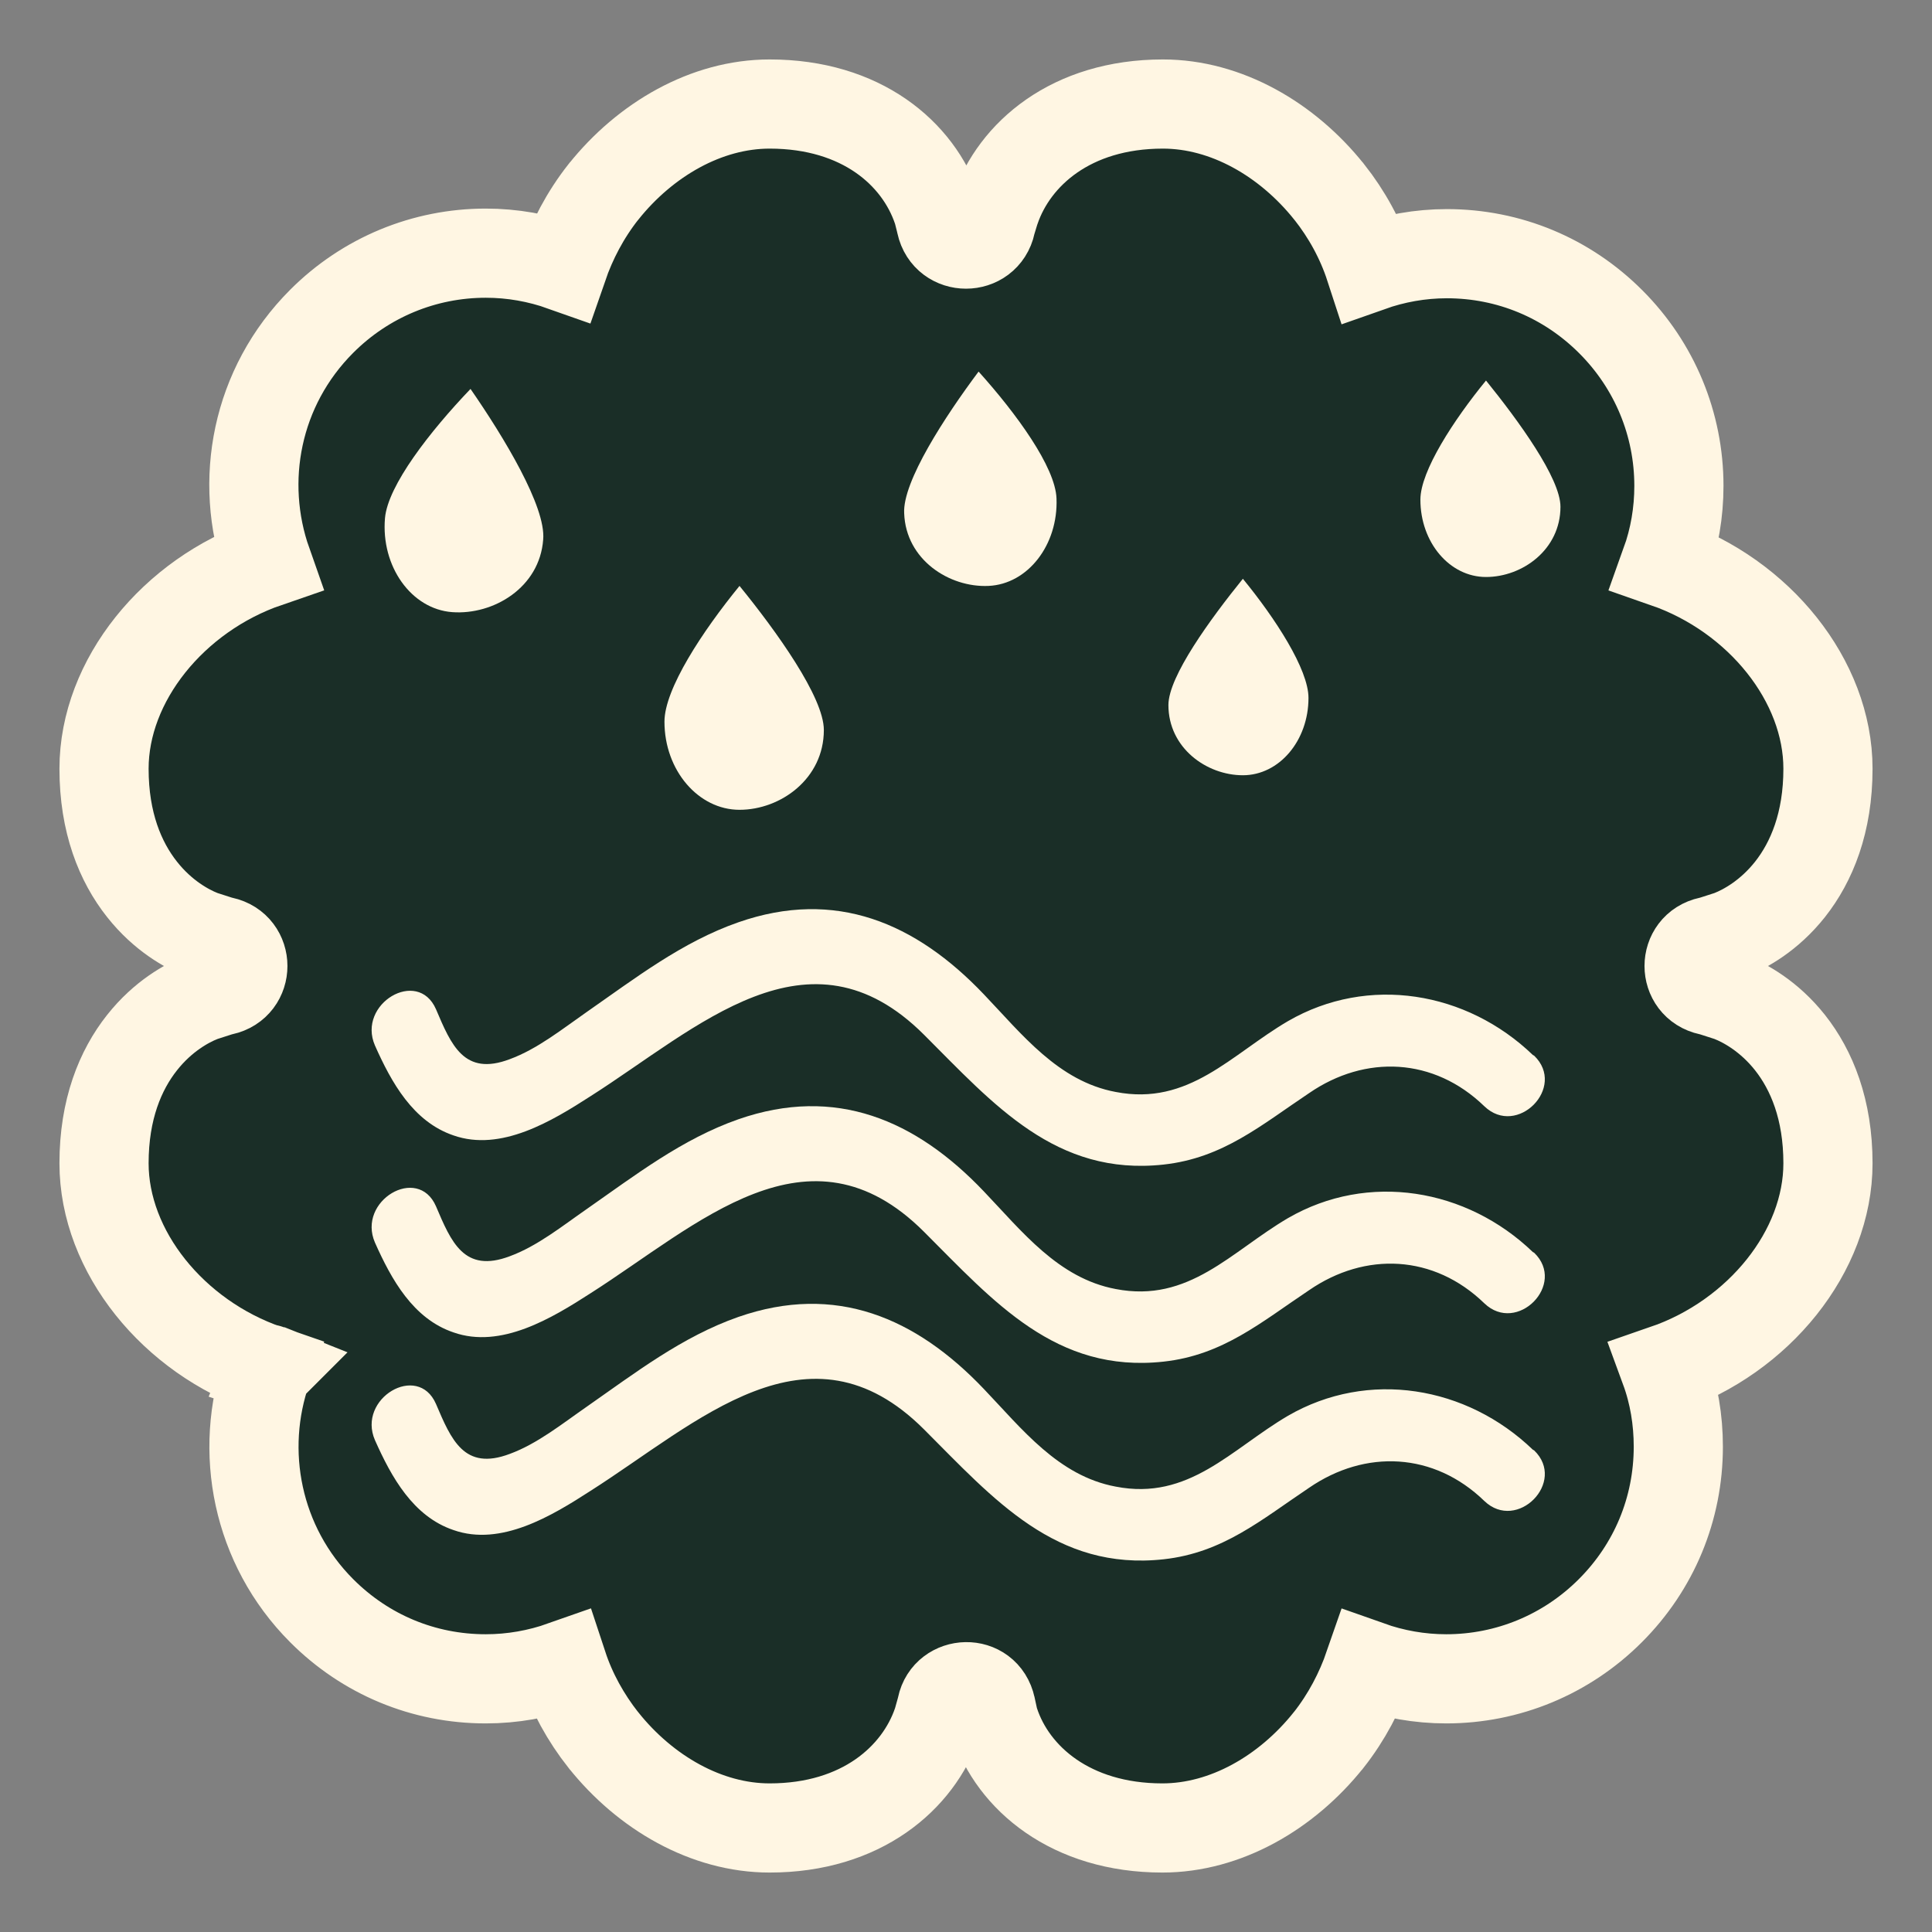 <svg xmlns="http://www.w3.org/2000/svg" fill="none" viewBox="0 0 26 26" height="26" width="26">
<rect x="0" y="0" width="26" height="26" fill="#808080" stroke="none"/>
<path stroke-width="1.2" stroke="#FFF6E3" fill="#1A2E27" d="M3.605 18.422L3.599 18.419C3.601 18.412 3.601 18.408 3.601 18.408C3.601 18.408 3.601 18.408 3.601 18.409C3.601 18.41 3.602 18.413 3.603 18.417L3.608 18.419L3.605 18.422ZM3.605 18.422C3.606 18.422 3.606 18.423 3.607 18.424L3.605 18.429C3.614 18.432 3.616 18.434 3.613 18.432C3.611 18.43 3.609 18.428 3.607 18.424L3.605 18.422ZM17.881 23.416C18.124 23.107 18.302 22.766 18.424 22.413C18.754 22.53 19.103 22.593 19.463 22.593C20.291 22.593 21.08 22.267 21.67 21.677C22.26 21.088 22.586 20.306 22.586 19.469C22.586 19.109 22.528 18.757 22.406 18.425C23.667 17.99 24.6 16.842 24.6 15.655C24.6 14.93 24.381 14.401 24.09 14.032C23.805 13.672 23.479 13.499 23.303 13.428L23.282 13.419L23.26 13.412L23.061 13.348L23.033 13.339L23.004 13.333C22.64 13.255 22.64 12.745 23.004 12.667L23.033 12.661L23.061 12.652L23.26 12.588L23.282 12.581L23.303 12.572C23.479 12.501 23.805 12.328 24.09 11.968C24.381 11.599 24.6 11.07 24.6 10.345C24.6 9.161 23.672 8.015 22.415 7.578C22.535 7.244 22.594 6.894 22.594 6.539C22.594 5.71 22.268 4.921 21.678 4.331C21.089 3.741 20.308 3.414 19.471 3.414C19.111 3.414 18.762 3.478 18.434 3.594C18.313 3.223 18.125 2.883 17.889 2.584L17.889 2.584L17.886 2.581C17.323 1.876 16.502 1.4 15.65 1.4C14.412 1.4 13.65 2.076 13.396 2.816L13.393 2.824L13.39 2.832L13.351 2.96L13.342 2.985L13.337 3.012C13.258 3.376 12.742 3.376 12.663 3.012L12.661 3.003L12.659 2.993L12.627 2.866L12.621 2.842L12.613 2.819C12.358 2.065 11.592 1.4 10.357 1.4C9.506 1.4 8.685 1.876 8.122 2.581L8.122 2.581L8.119 2.584C7.876 2.893 7.698 3.234 7.576 3.587C7.246 3.47 6.897 3.407 6.537 3.407C5.709 3.407 4.92 3.733 4.33 4.323C3.445 5.208 3.209 6.477 3.596 7.574C2.334 8.008 1.4 9.157 1.4 10.345C1.4 11.07 1.619 11.599 1.911 11.968C2.195 12.328 2.521 12.501 2.697 12.572L2.718 12.581L2.74 12.588L2.939 12.652L2.967 12.661L2.996 12.667C3.359 12.745 3.359 13.255 2.996 13.333L2.967 13.339L2.939 13.348L2.74 13.412L2.718 13.419L2.697 13.428C2.521 13.499 2.195 13.672 1.911 14.032C1.619 14.401 1.4 14.93 1.4 15.655C1.4 16.843 2.334 17.992 3.596 18.426C3.208 19.525 3.454 20.801 4.33 21.677C4.919 22.267 5.7 22.593 6.537 22.593C6.897 22.593 7.246 22.53 7.575 22.414C7.695 22.778 7.883 23.116 8.119 23.416L8.119 23.416L8.122 23.419C8.685 24.124 9.506 24.6 10.357 24.6C11.596 24.6 12.358 23.924 12.612 23.184L12.618 23.167L12.623 23.149L12.663 23.006L12.668 22.987L12.672 22.968C12.744 22.621 13.256 22.596 13.337 22.972L13.338 22.976L13.369 23.119L13.376 23.148L13.385 23.176C13.632 23.928 14.41 24.6 15.643 24.6C16.494 24.6 17.315 24.124 17.878 23.419L17.881 23.416Z"></path>
<path fill="#FFF6E3" d="M20.629 19.51C19.738 18.652 18.413 18.428 17.333 19.053C16.568 19.502 16 20.199 15.014 20.006C14.242 19.862 13.753 19.229 13.24 18.692C12.325 17.731 11.245 17.267 9.936 17.723C9.179 17.988 8.548 18.476 7.893 18.933C7.57 19.157 7.231 19.43 6.86 19.566C6.245 19.798 6.072 19.373 5.867 18.893C5.622 18.332 4.802 18.821 5.046 19.381C5.267 19.878 5.559 20.407 6.103 20.591C6.742 20.816 7.428 20.399 7.949 20.062C9.384 19.149 10.882 17.683 12.436 19.237C13.374 20.175 14.21 21.144 15.661 20.984C16.458 20.896 16.97 20.455 17.617 20.022C18.374 19.502 19.297 19.542 19.975 20.199C20.416 20.623 21.087 19.942 20.645 19.518L20.629 19.51Z"></path>
<path fill="#FFF6E3" d="M20.629 16.85C19.738 15.993 18.413 15.768 17.333 16.393C16.568 16.842 16 17.539 15.014 17.347C14.242 17.202 13.753 16.57 13.24 16.033C12.325 15.071 11.245 14.607 9.936 15.063C9.179 15.328 8.548 15.816 7.893 16.273C7.57 16.497 7.231 16.77 6.86 16.906C6.245 17.138 6.072 16.714 5.867 16.233C5.622 15.672 4.802 16.161 5.046 16.722C5.267 17.218 5.559 17.747 6.103 17.931C6.742 18.156 7.428 17.739 7.949 17.403C9.384 16.489 10.882 15.023 12.436 16.578C13.374 17.515 14.21 18.484 15.661 18.324C16.458 18.236 16.97 17.795 17.617 17.363C18.374 16.842 19.297 16.882 19.975 17.539C20.416 17.963 21.087 17.282 20.645 16.858L20.629 16.85Z"></path>
<path fill="#FFF6E3" d="M20.629 14.198C19.738 13.341 18.413 13.117 17.333 13.742C16.568 14.19 16 14.887 15.014 14.695C14.242 14.551 13.753 13.918 13.24 13.381C12.325 12.42 11.245 11.955 9.936 12.412C9.179 12.676 8.548 13.165 7.893 13.621C7.57 13.846 7.231 14.118 6.86 14.254C6.245 14.487 6.072 14.062 5.867 13.581C5.622 13.021 4.802 13.509 5.046 14.07C5.267 14.567 5.559 15.095 6.103 15.28C6.742 15.504 7.428 15.087 7.949 14.751C9.384 13.838 10.882 12.372 12.436 13.926C13.374 14.863 14.21 15.832 15.661 15.672C16.458 15.584 16.97 15.143 17.617 14.711C18.374 14.19 19.297 14.23 19.975 14.887C20.416 15.312 21.087 14.631 20.645 14.206L20.629 14.198Z"></path>
<path fill="#FFF6E3" d="M9.952 7.885C10.448 8.494 11.087 9.383 11.087 9.824C11.087 10.481 10.504 10.898 9.952 10.898C9.4 10.898 8.942 10.369 8.942 9.712C8.942 9.271 9.455 8.494 9.952 7.885Z"></path>
<path fill="#FFF6E3" d="M6.332 5.234C6.781 5.883 7.349 6.82 7.31 7.261C7.262 7.909 6.639 8.278 6.087 8.238C5.535 8.198 5.125 7.621 5.181 6.972C5.22 6.532 5.788 5.803 6.332 5.234Z"></path>
<path fill="#FFF6E3" d="M13.169 5.001C12.72 5.602 12.144 6.483 12.168 6.908C12.191 7.533 12.775 7.909 13.303 7.885C13.832 7.861 14.242 7.333 14.218 6.708C14.202 6.283 13.674 5.562 13.177 5.009L13.169 5.001Z"></path>
<path fill="#FFF6E3" d="M16.726 7.789C16.292 8.326 15.724 9.103 15.724 9.488C15.724 10.065 16.237 10.433 16.726 10.433C17.215 10.433 17.609 9.968 17.609 9.392C17.609 9.007 17.16 8.318 16.726 7.789Z"></path>
<path fill="#FFF6E3" d="M19.998 5.121C20.432 5.658 21 6.435 21 6.82C21 7.397 20.487 7.765 19.998 7.765C19.509 7.765 19.115 7.301 19.115 6.724C19.115 6.339 19.565 5.65 19.998 5.121Z"></path>
</svg>
